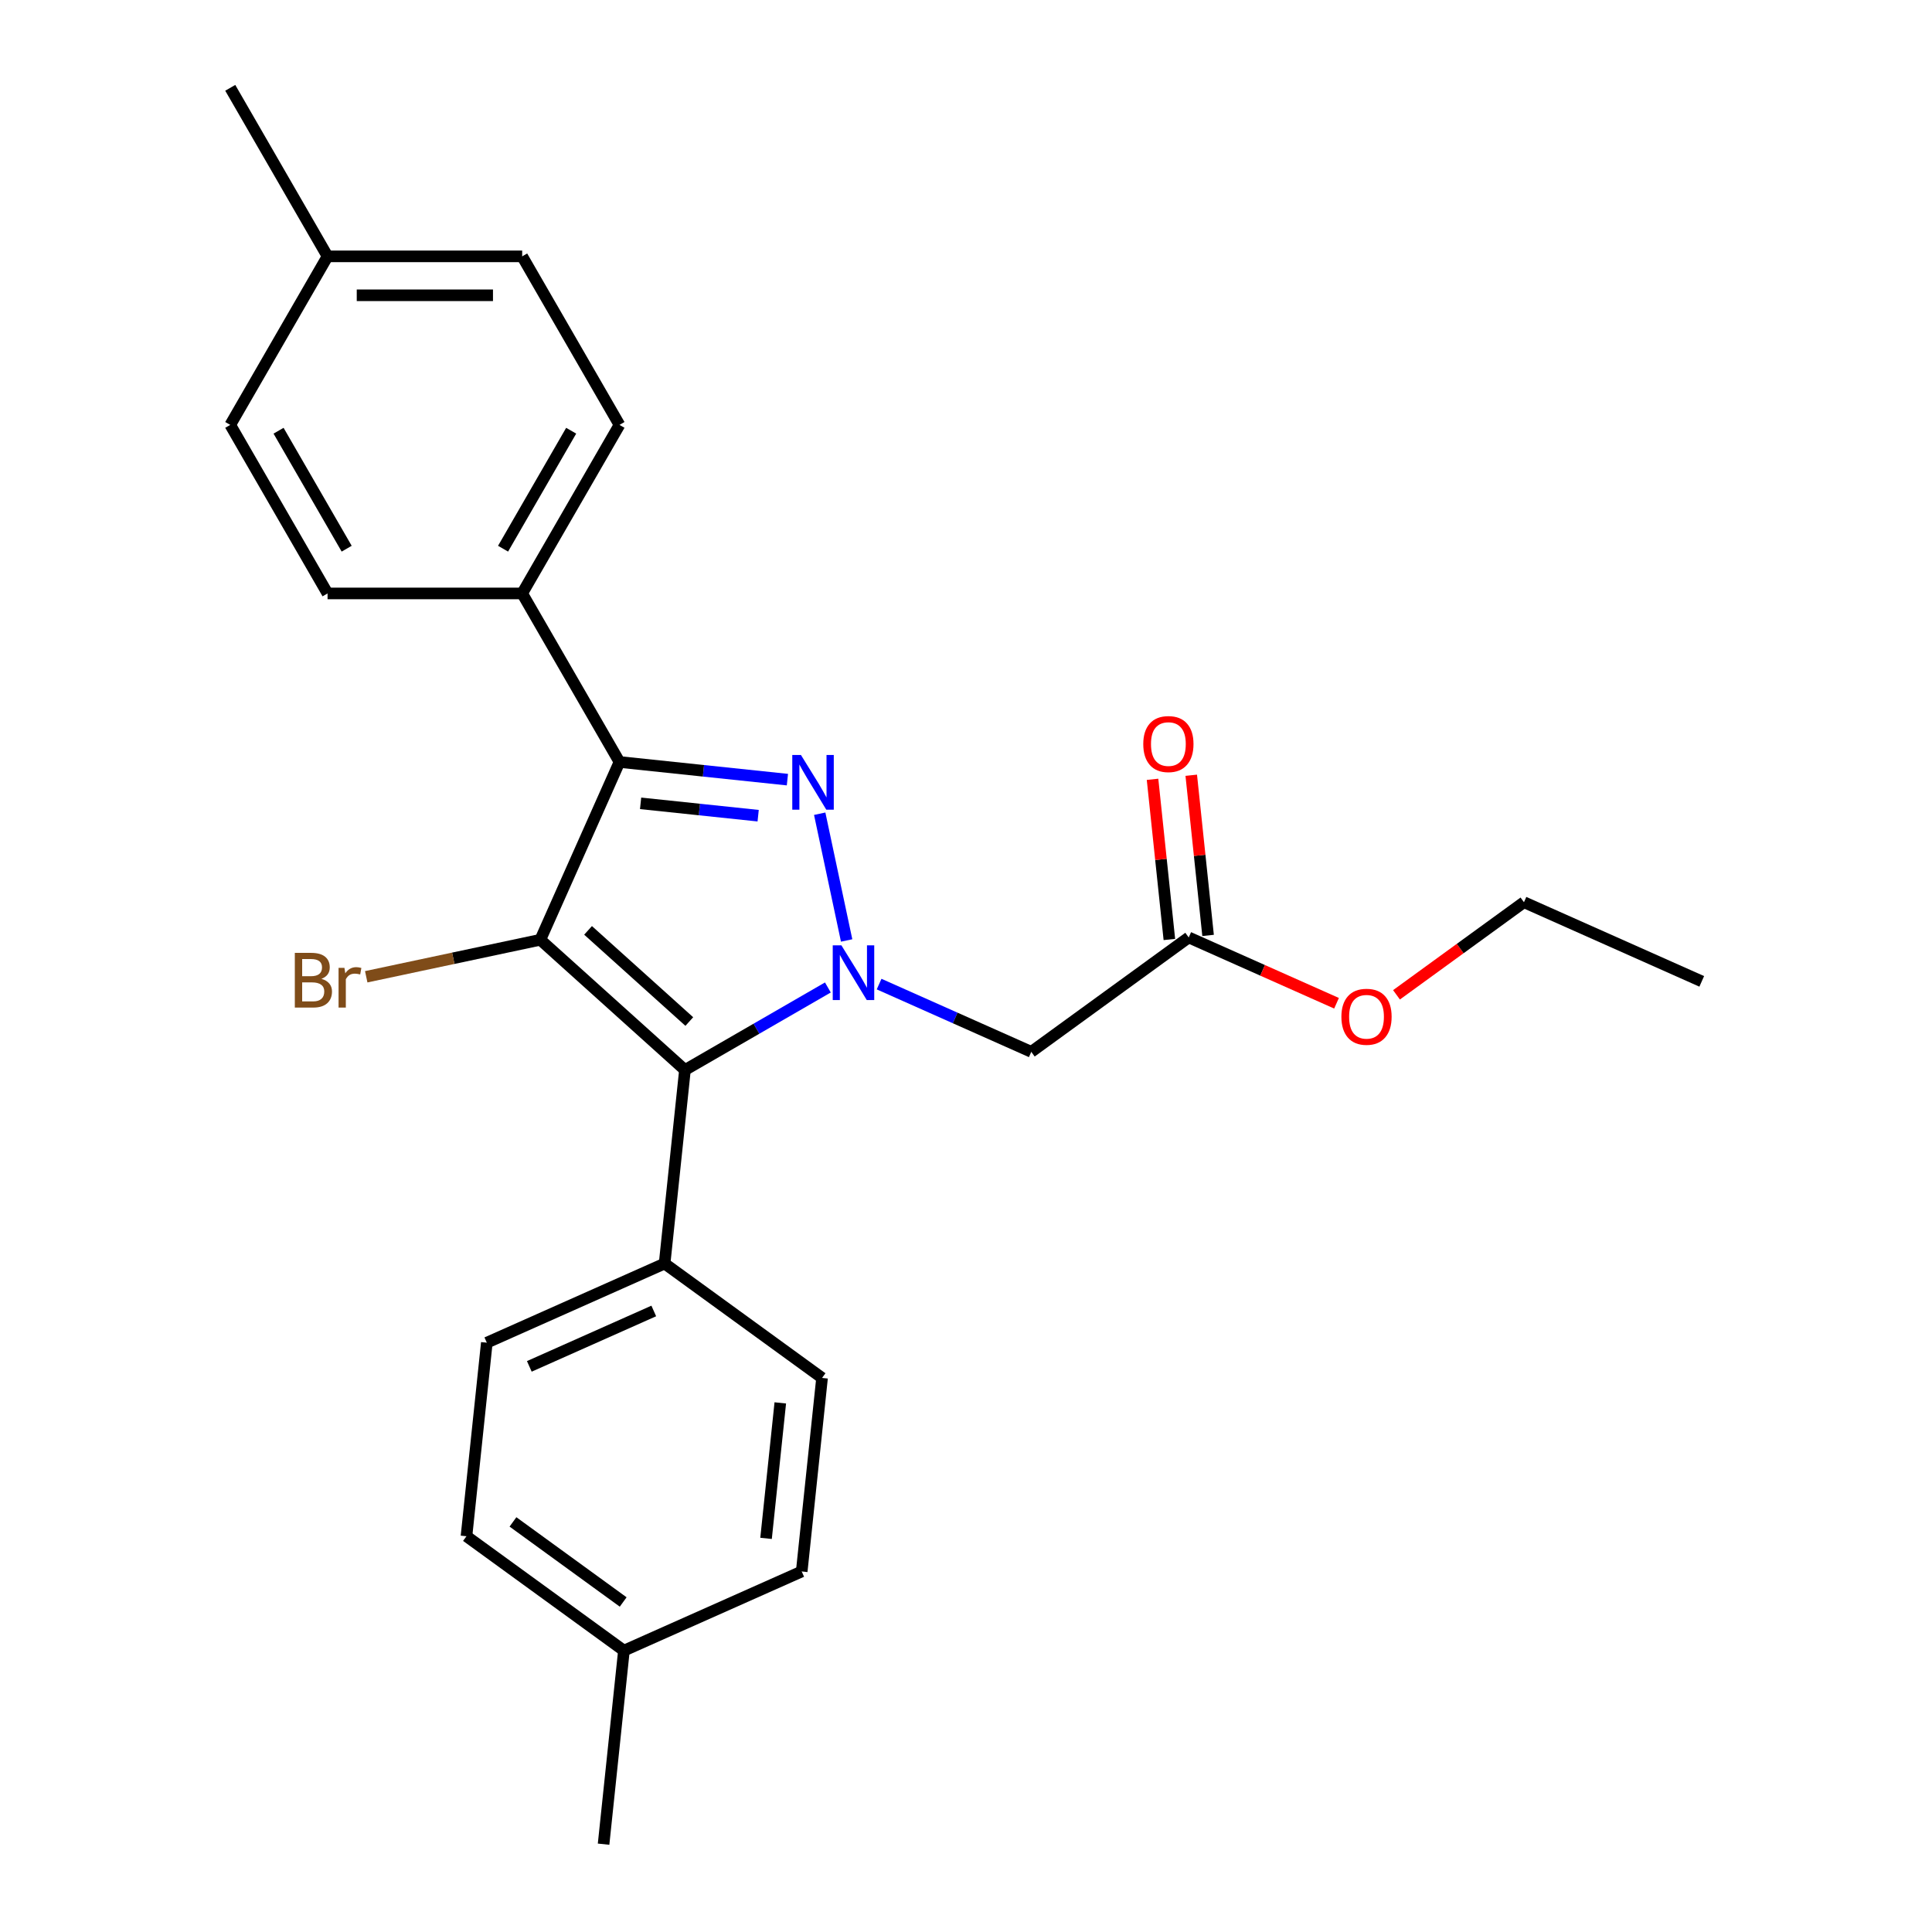 <?xml version='1.0' encoding='iso-8859-1'?>
<svg version='1.1' baseProfile='full'
              xmlns='http://www.w3.org/2000/svg'
                      xmlns:rdkit='http://www.rdkit.org/xml'
                      xmlns:xlink='http://www.w3.org/1999/xlink'
                  xml:space='preserve'
width='1000px' height='1000px' viewBox='0 0 1000 1000'>
<!-- END OF HEADER -->
<rect style='opacity:1.0;fill:#FFFFFF;stroke:none' width='1000' height='1000' x='0' y='0'> </rect>
<path class='bond-1' d='M 438.22,486.781 L 424.276,421.181' style='fill:none;fill-rule:evenodd;stroke:#0000FF;stroke-width:6px;stroke-linecap:butt;stroke-linejoin:miter;stroke-opacity:1' />
<path class='bond-3' d='M 428.507,511.114 L 391.518,532.47' style='fill:none;fill-rule:evenodd;stroke:#0000FF;stroke-width:6px;stroke-linecap:butt;stroke-linejoin:miter;stroke-opacity:1' />
<path class='bond-3' d='M 391.518,532.47 L 354.529,553.826' style='fill:none;fill-rule:evenodd;stroke:#000000;stroke-width:6px;stroke-linecap:butt;stroke-linejoin:miter;stroke-opacity:1' />
<path class='bond-4' d='M 455.023,509.363 L 494.406,526.897' style='fill:none;fill-rule:evenodd;stroke:#0000FF;stroke-width:6px;stroke-linecap:butt;stroke-linejoin:miter;stroke-opacity:1' />
<path class='bond-4' d='M 494.406,526.897 L 533.788,544.431' style='fill:none;fill-rule:evenodd;stroke:#000000;stroke-width:6px;stroke-linecap:butt;stroke-linejoin:miter;stroke-opacity:1' />
<path class='bond-0' d='M 279.67,486.423 L 354.529,553.826' style='fill:none;fill-rule:evenodd;stroke:#000000;stroke-width:6px;stroke-linecap:butt;stroke-linejoin:miter;stroke-opacity:1' />
<path class='bond-0' d='M 304.38,481.562 L 356.781,528.743' style='fill:none;fill-rule:evenodd;stroke:#000000;stroke-width:6px;stroke-linecap:butt;stroke-linejoin:miter;stroke-opacity:1' />
<path class='bond-8' d='M 279.67,486.423 L 234.614,496' style='fill:none;fill-rule:evenodd;stroke:#000000;stroke-width:6px;stroke-linecap:butt;stroke-linejoin:miter;stroke-opacity:1' />
<path class='bond-8' d='M 234.614,496 L 189.558,505.577' style='fill:none;fill-rule:evenodd;stroke:#7F4C19;stroke-width:6px;stroke-linecap:butt;stroke-linejoin:miter;stroke-opacity:1' />
<path class='bond-25' d='M 279.67,486.423 L 320.642,394.4' style='fill:none;fill-rule:evenodd;stroke:#000000;stroke-width:6px;stroke-linecap:butt;stroke-linejoin:miter;stroke-opacity:1' />
<path class='bond-2' d='M 407.563,403.536 L 364.103,398.968' style='fill:none;fill-rule:evenodd;stroke:#0000FF;stroke-width:6px;stroke-linecap:butt;stroke-linejoin:miter;stroke-opacity:1' />
<path class='bond-2' d='M 364.103,398.968 L 320.642,394.4' style='fill:none;fill-rule:evenodd;stroke:#000000;stroke-width:6px;stroke-linecap:butt;stroke-linejoin:miter;stroke-opacity:1' />
<path class='bond-2' d='M 392.419,422.201 L 361.997,419.004' style='fill:none;fill-rule:evenodd;stroke:#0000FF;stroke-width:6px;stroke-linecap:butt;stroke-linejoin:miter;stroke-opacity:1' />
<path class='bond-2' d='M 361.997,419.004 L 331.574,415.806' style='fill:none;fill-rule:evenodd;stroke:#000000;stroke-width:6px;stroke-linecap:butt;stroke-linejoin:miter;stroke-opacity:1' />
<path class='bond-5' d='M 320.642,394.4 L 270.276,307.163' style='fill:none;fill-rule:evenodd;stroke:#000000;stroke-width:6px;stroke-linecap:butt;stroke-linejoin:miter;stroke-opacity:1' />
<path class='bond-6' d='M 354.529,553.826 L 343.999,654.006' style='fill:none;fill-rule:evenodd;stroke:#000000;stroke-width:6px;stroke-linecap:butt;stroke-linejoin:miter;stroke-opacity:1' />
<path class='bond-7' d='M 533.788,544.431 L 615.282,485.222' style='fill:none;fill-rule:evenodd;stroke:#000000;stroke-width:6px;stroke-linecap:butt;stroke-linejoin:miter;stroke-opacity:1' />
<path class='bond-10' d='M 270.276,307.163 L 320.642,219.927' style='fill:none;fill-rule:evenodd;stroke:#000000;stroke-width:6px;stroke-linecap:butt;stroke-linejoin:miter;stroke-opacity:1' />
<path class='bond-10' d='M 260.384,284.005 L 295.64,222.939' style='fill:none;fill-rule:evenodd;stroke:#000000;stroke-width:6px;stroke-linecap:butt;stroke-linejoin:miter;stroke-opacity:1' />
<path class='bond-11' d='M 270.276,307.163 L 169.544,307.163' style='fill:none;fill-rule:evenodd;stroke:#000000;stroke-width:6px;stroke-linecap:butt;stroke-linejoin:miter;stroke-opacity:1' />
<path class='bond-12' d='M 343.999,654.006 L 251.976,694.977' style='fill:none;fill-rule:evenodd;stroke:#000000;stroke-width:6px;stroke-linecap:butt;stroke-linejoin:miter;stroke-opacity:1' />
<path class='bond-12' d='M 338.39,678.556 L 273.974,707.236' style='fill:none;fill-rule:evenodd;stroke:#000000;stroke-width:6px;stroke-linecap:butt;stroke-linejoin:miter;stroke-opacity:1' />
<path class='bond-13' d='M 343.999,654.006 L 425.493,713.214' style='fill:none;fill-rule:evenodd;stroke:#000000;stroke-width:6px;stroke-linecap:butt;stroke-linejoin:miter;stroke-opacity:1' />
<path class='bond-9' d='M 625.3,484.169 L 620.943,442.719' style='fill:none;fill-rule:evenodd;stroke:#000000;stroke-width:6px;stroke-linecap:butt;stroke-linejoin:miter;stroke-opacity:1' />
<path class='bond-9' d='M 620.943,442.719 L 616.587,401.268' style='fill:none;fill-rule:evenodd;stroke:#FF0000;stroke-width:6px;stroke-linecap:butt;stroke-linejoin:miter;stroke-opacity:1' />
<path class='bond-9' d='M 605.264,486.275 L 600.907,444.824' style='fill:none;fill-rule:evenodd;stroke:#000000;stroke-width:6px;stroke-linecap:butt;stroke-linejoin:miter;stroke-opacity:1' />
<path class='bond-9' d='M 600.907,444.824 L 596.551,403.374' style='fill:none;fill-rule:evenodd;stroke:#FF0000;stroke-width:6px;stroke-linecap:butt;stroke-linejoin:miter;stroke-opacity:1' />
<path class='bond-14' d='M 615.282,485.222 L 653.534,502.253' style='fill:none;fill-rule:evenodd;stroke:#000000;stroke-width:6px;stroke-linecap:butt;stroke-linejoin:miter;stroke-opacity:1' />
<path class='bond-14' d='M 653.534,502.253 L 691.787,519.284' style='fill:none;fill-rule:evenodd;stroke:#FF0000;stroke-width:6px;stroke-linecap:butt;stroke-linejoin:miter;stroke-opacity:1' />
<path class='bond-15' d='M 320.642,219.927 L 270.276,132.691' style='fill:none;fill-rule:evenodd;stroke:#000000;stroke-width:6px;stroke-linecap:butt;stroke-linejoin:miter;stroke-opacity:1' />
<path class='bond-16' d='M 169.544,307.163 L 119.178,219.927' style='fill:none;fill-rule:evenodd;stroke:#000000;stroke-width:6px;stroke-linecap:butt;stroke-linejoin:miter;stroke-opacity:1' />
<path class='bond-16' d='M 179.436,284.005 L 144.18,222.939' style='fill:none;fill-rule:evenodd;stroke:#000000;stroke-width:6px;stroke-linecap:butt;stroke-linejoin:miter;stroke-opacity:1' />
<path class='bond-17' d='M 251.976,694.977 L 241.447,795.157' style='fill:none;fill-rule:evenodd;stroke:#000000;stroke-width:6px;stroke-linecap:butt;stroke-linejoin:miter;stroke-opacity:1' />
<path class='bond-18' d='M 425.493,713.214 L 414.964,813.394' style='fill:none;fill-rule:evenodd;stroke:#000000;stroke-width:6px;stroke-linecap:butt;stroke-linejoin:miter;stroke-opacity:1' />
<path class='bond-18' d='M 403.878,726.135 L 396.507,796.261' style='fill:none;fill-rule:evenodd;stroke:#000000;stroke-width:6px;stroke-linecap:butt;stroke-linejoin:miter;stroke-opacity:1' />
<path class='bond-21' d='M 722.823,514.919 L 755.811,490.952' style='fill:none;fill-rule:evenodd;stroke:#FF0000;stroke-width:6px;stroke-linecap:butt;stroke-linejoin:miter;stroke-opacity:1' />
<path class='bond-21' d='M 755.811,490.952 L 788.799,466.985' style='fill:none;fill-rule:evenodd;stroke:#000000;stroke-width:6px;stroke-linecap:butt;stroke-linejoin:miter;stroke-opacity:1' />
<path class='bond-27' d='M 270.276,132.691 L 169.544,132.691' style='fill:none;fill-rule:evenodd;stroke:#000000;stroke-width:6px;stroke-linecap:butt;stroke-linejoin:miter;stroke-opacity:1' />
<path class='bond-27' d='M 255.166,152.837 L 184.654,152.837' style='fill:none;fill-rule:evenodd;stroke:#000000;stroke-width:6px;stroke-linecap:butt;stroke-linejoin:miter;stroke-opacity:1' />
<path class='bond-19' d='M 119.178,219.927 L 169.544,132.691' style='fill:none;fill-rule:evenodd;stroke:#000000;stroke-width:6px;stroke-linecap:butt;stroke-linejoin:miter;stroke-opacity:1' />
<path class='bond-26' d='M 241.447,795.157 L 322.941,854.365' style='fill:none;fill-rule:evenodd;stroke:#000000;stroke-width:6px;stroke-linecap:butt;stroke-linejoin:miter;stroke-opacity:1' />
<path class='bond-26' d='M 265.513,787.739 L 322.558,829.185' style='fill:none;fill-rule:evenodd;stroke:#000000;stroke-width:6px;stroke-linecap:butt;stroke-linejoin:miter;stroke-opacity:1' />
<path class='bond-20' d='M 414.964,813.394 L 322.941,854.365' style='fill:none;fill-rule:evenodd;stroke:#000000;stroke-width:6px;stroke-linecap:butt;stroke-linejoin:miter;stroke-opacity:1' />
<path class='bond-23' d='M 169.544,132.691 L 119.178,45.455' style='fill:none;fill-rule:evenodd;stroke:#000000;stroke-width:6px;stroke-linecap:butt;stroke-linejoin:miter;stroke-opacity:1' />
<path class='bond-22' d='M 322.941,854.365 L 312.411,954.545' style='fill:none;fill-rule:evenodd;stroke:#000000;stroke-width:6px;stroke-linecap:butt;stroke-linejoin:miter;stroke-opacity:1' />
<path class='bond-24' d='M 788.799,466.985 L 880.822,507.956' style='fill:none;fill-rule:evenodd;stroke:#000000;stroke-width:6px;stroke-linecap:butt;stroke-linejoin:miter;stroke-opacity:1' />
<path  class='atom-0' d='M 435.505 489.3
L 444.785 504.3
Q 445.705 505.78, 447.185 508.46
Q 448.665 511.14, 448.745 511.3
L 448.745 489.3
L 452.505 489.3
L 452.505 517.62
L 448.625 517.62
L 438.665 501.22
Q 437.505 499.3, 436.265 497.1
Q 435.065 494.9, 434.705 494.22
L 434.705 517.62
L 431.025 517.62
L 431.025 489.3
L 435.505 489.3
' fill='#0000FF'/>
<path  class='atom-2' d='M 414.562 390.769
L 423.842 405.769
Q 424.762 407.249, 426.242 409.929
Q 427.722 412.609, 427.802 412.769
L 427.802 390.769
L 431.562 390.769
L 431.562 419.089
L 427.682 419.089
L 417.722 402.689
Q 416.562 400.769, 415.322 398.569
Q 414.122 396.369, 413.762 395.689
L 413.762 419.089
L 410.082 419.089
L 410.082 390.769
L 414.562 390.769
' fill='#0000FF'/>
<path  class='atom-9' d='M 166.36 506.646
Q 169.08 507.406, 170.44 509.086
Q 171.84 510.726, 171.84 513.166
Q 171.84 517.086, 169.32 519.326
Q 166.84 521.526, 162.12 521.526
L 152.6 521.526
L 152.6 493.206
L 160.96 493.206
Q 165.8 493.206, 168.24 495.166
Q 170.68 497.126, 170.68 500.726
Q 170.68 505.006, 166.36 506.646
M 156.4 496.406
L 156.4 505.286
L 160.96 505.286
Q 163.76 505.286, 165.2 504.166
Q 166.68 503.006, 166.68 500.726
Q 166.68 496.406, 160.96 496.406
L 156.4 496.406
M 162.12 518.326
Q 164.88 518.326, 166.36 517.006
Q 167.84 515.686, 167.84 513.166
Q 167.84 510.846, 166.2 509.686
Q 164.6 508.486, 161.52 508.486
L 156.4 508.486
L 156.4 518.326
L 162.12 518.326
' fill='#7F4C19'/>
<path  class='atom-9' d='M 178.28 500.966
L 178.72 503.806
Q 180.88 500.606, 184.4 500.606
Q 185.52 500.606, 187.04 501.006
L 186.44 504.366
Q 184.72 503.966, 183.76 503.966
Q 182.08 503.966, 180.96 504.646
Q 179.88 505.286, 179 506.846
L 179 521.526
L 175.24 521.526
L 175.24 500.966
L 178.28 500.966
' fill='#7F4C19'/>
<path  class='atom-10' d='M 591.753 385.122
Q 591.753 378.322, 595.113 374.522
Q 598.473 370.722, 604.753 370.722
Q 611.033 370.722, 614.393 374.522
Q 617.753 378.322, 617.753 385.122
Q 617.753 392.002, 614.353 395.922
Q 610.953 399.802, 604.753 399.802
Q 598.513 399.802, 595.113 395.922
Q 591.753 392.042, 591.753 385.122
M 604.753 396.602
Q 609.073 396.602, 611.393 393.722
Q 613.753 390.802, 613.753 385.122
Q 613.753 379.562, 611.393 376.762
Q 609.073 373.922, 604.753 373.922
Q 600.433 373.922, 598.073 376.722
Q 595.753 379.522, 595.753 385.122
Q 595.753 390.842, 598.073 393.722
Q 600.433 396.602, 604.753 396.602
' fill='#FF0000'/>
<path  class='atom-15' d='M 694.305 526.274
Q 694.305 519.474, 697.665 515.674
Q 701.025 511.874, 707.305 511.874
Q 713.585 511.874, 716.945 515.674
Q 720.305 519.474, 720.305 526.274
Q 720.305 533.154, 716.905 537.074
Q 713.505 540.954, 707.305 540.954
Q 701.065 540.954, 697.665 537.074
Q 694.305 533.194, 694.305 526.274
M 707.305 537.754
Q 711.625 537.754, 713.945 534.874
Q 716.305 531.954, 716.305 526.274
Q 716.305 520.714, 713.945 517.914
Q 711.625 515.074, 707.305 515.074
Q 702.985 515.074, 700.625 517.874
Q 698.305 520.674, 698.305 526.274
Q 698.305 531.994, 700.625 534.874
Q 702.985 537.754, 707.305 537.754
' fill='#FF0000'/>
</svg>
